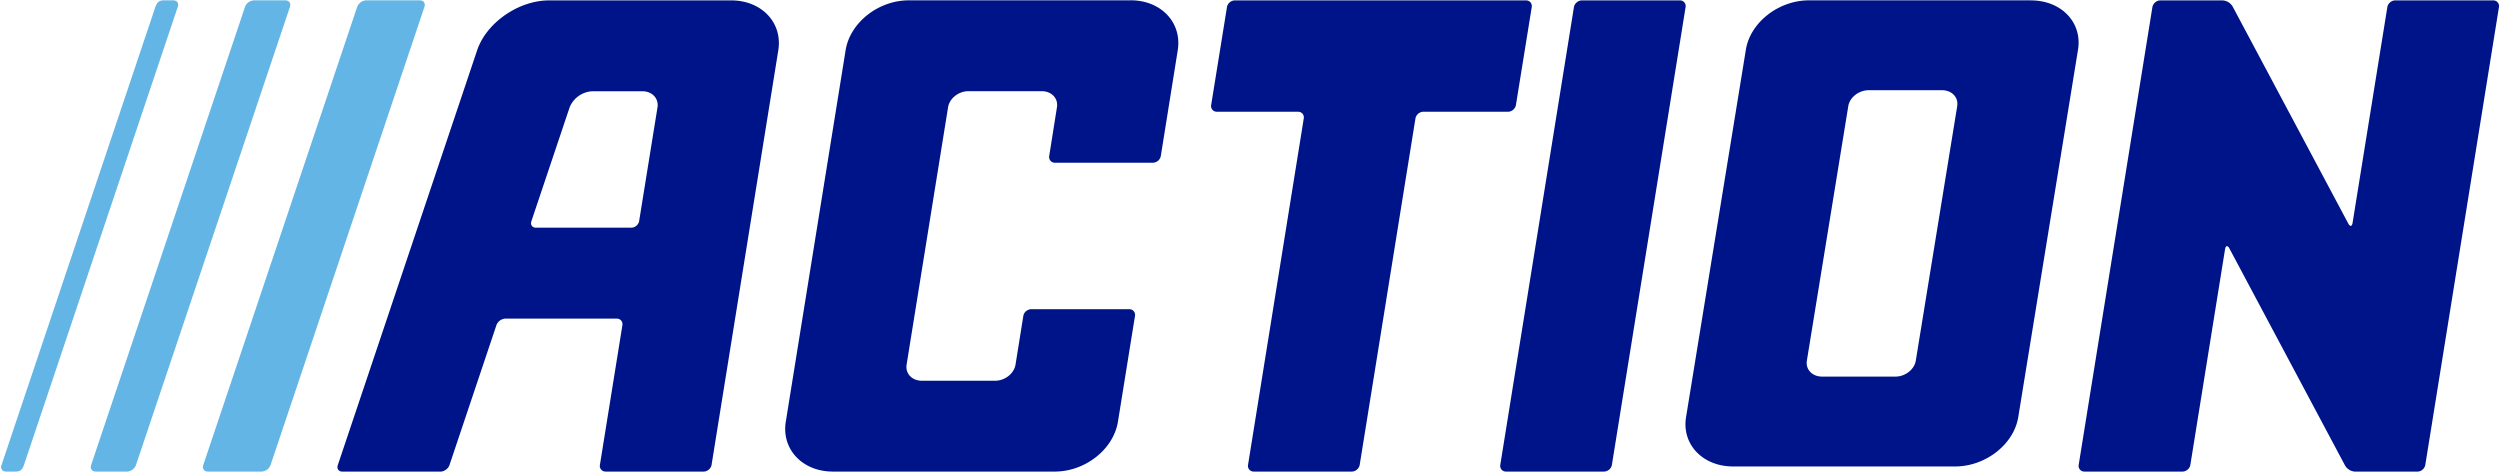 <svg height="472" viewBox="-.142 -.046 400.251 75.584" width="2500" xmlns="http://www.w3.org/2000/svg"><g stroke-width=".827"><path d="m180.878.008h-35.538c-4.88 0-9.412 3.581-10.115 7.998l-9.577 59.474c-.711 4.417 2.663 7.99 7.543 7.99h35.53c4.88 0 9.404-3.573 10.116-7.99l2.729-16.938a.91.91 0 0 0 -.918-1.075h-15.69c-.603 0-1.174.48-1.273 1.075l-1.25 7.8c-.23 1.422-1.686 2.58-3.266 2.58h-11.744c-1.572 0-2.655-1.158-2.432-2.58l6.641-41.213c.224-1.423 1.688-2.573 3.259-2.573h11.744c1.572 0 2.663 1.15 2.432 2.573l-1.24 7.807a.91.91 0 0 0 .909 1.075h15.698a1.323 1.323 0 0 0 1.265-1.075l2.713-16.938c.71-4.418-2.664-7.998-7.536-7.998zm-63.973.009h-29.17c-4.88 0-10.025 3.572-11.514 7.989l-22.314 66.43c-.19.579.14 1.042.744 1.042h15.69c.604 0 1.257-.471 1.447-1.042l7.527-22.43a1.63 1.63 0 0 1 1.447-1.034h17.798c.604 0 1.018.48.918 1.075l-3.597 22.348a.91.91 0 0 0 .926 1.075h15.69c.595 0 1.166-.48 1.265-1.075l10.686-66.389c.71-4.417-2.664-7.99-7.543-7.99zm-11.802 17.12-2.937 18.195c-.09.604-.661 1.084-1.265 1.084h-15.251c-.604 0-.935-.463-.744-1.034l6.128-18.245a4.135 4.135 0 0 1 3.714-2.572h7.923c1.571 0 2.655 1.15 2.432 2.572zm137.466-.372 2.531-15.673a.91.91 0 0 0 -.918-1.075h-46.622c-.603 0-1.174.48-1.265 1.075l-2.53 15.673a.91.91 0 0 0 .917 1.083h12.993c.604 0 1.018.488.918 1.075l-8.924 55.472a.91.91 0 0 0 .927 1.075h15.69c.595 0 1.165-.48 1.264-1.075l8.925-55.463c.099-.596.661-1.084 1.265-1.084h13.564c.595 0 1.166-.488 1.265-1.075zm82.467-16.757h-35.539c-4.88 0-9.404 3.548-10.107 7.907l-9.577 58.83c-.711 4.366 2.663 7.906 7.534 7.906h35.548c4.88 0 9.403-3.54 10.115-7.907l9.569-58.829c.711-4.359-2.663-7.898-7.535-7.898zm-11.802 16.939-6.634 40.766c-.232 1.406-1.687 2.547-3.259 2.547h-11.744c-1.58 0-2.663-1.141-2.44-2.547l6.633-40.766c.232-1.406 1.695-2.548 3.267-2.548h11.744c1.572 0 2.655 1.142 2.432 2.548zm85.833-16.93h-15.69c-.603 0-1.174.488-1.265 1.075l-5.566 34.546c-.091.596-.406.645-.687.116l-18.526-34.77a2.01 2.01 0 0 0 -1.613-.967h-9.966a1.323 1.323 0 0 0 -1.265 1.075l-11.803 73.303a.91.91 0 0 0 .927 1.075h15.69c.603 0 1.174-.48 1.265-1.075l5.557-34.539c.1-.595.414-.645.695-.115l18.527 34.77a2.01 2.01 0 0 0 1.612.967h9.966a1.323 1.323 0 0 0 1.266-1.083l11.794-73.303a.91.91 0 0 0 -.91-1.075zm-130.247 0h-15.69c-.603 0-1.174.488-1.273 1.075l-11.794 73.303a.91.91 0 0 0 .91 1.075h15.698a1.323 1.323 0 0 0 1.265-1.075l11.802-73.303a.91.91 0 0 0 -.918-1.075z" fill="#001489"/><path d="m58.456.008h8.585c.604 0 .935.463.744 1.034l-24.645 73.386a1.63 1.63 0 0 1 -1.448 1.042h-8.585c-.595 0-.934-.472-.744-1.042l24.654-73.386a1.63 1.63 0 0 1 1.447-1.034zm-17.947 0h4.995c.596 0 .935.463.744 1.034l-24.663 73.386a1.63 1.63 0 0 1 -1.439 1.042h-4.995c-.604 0-.935-.472-.745-1.042l24.647-73.386a1.63 1.63 0 0 1 1.464-1.034zm-12.216 1.034c.198-.57-.14-1.034-.744-1.034h-1.53c-.745 0-1.076.38-1.316 1.034l-24.646 73.386c-.199.579.14 1.042.744 1.042h1.539c.72 0 1.075-.34 1.306-1.042l24.639-73.386z" fill="#62b5e5"/></g></svg>